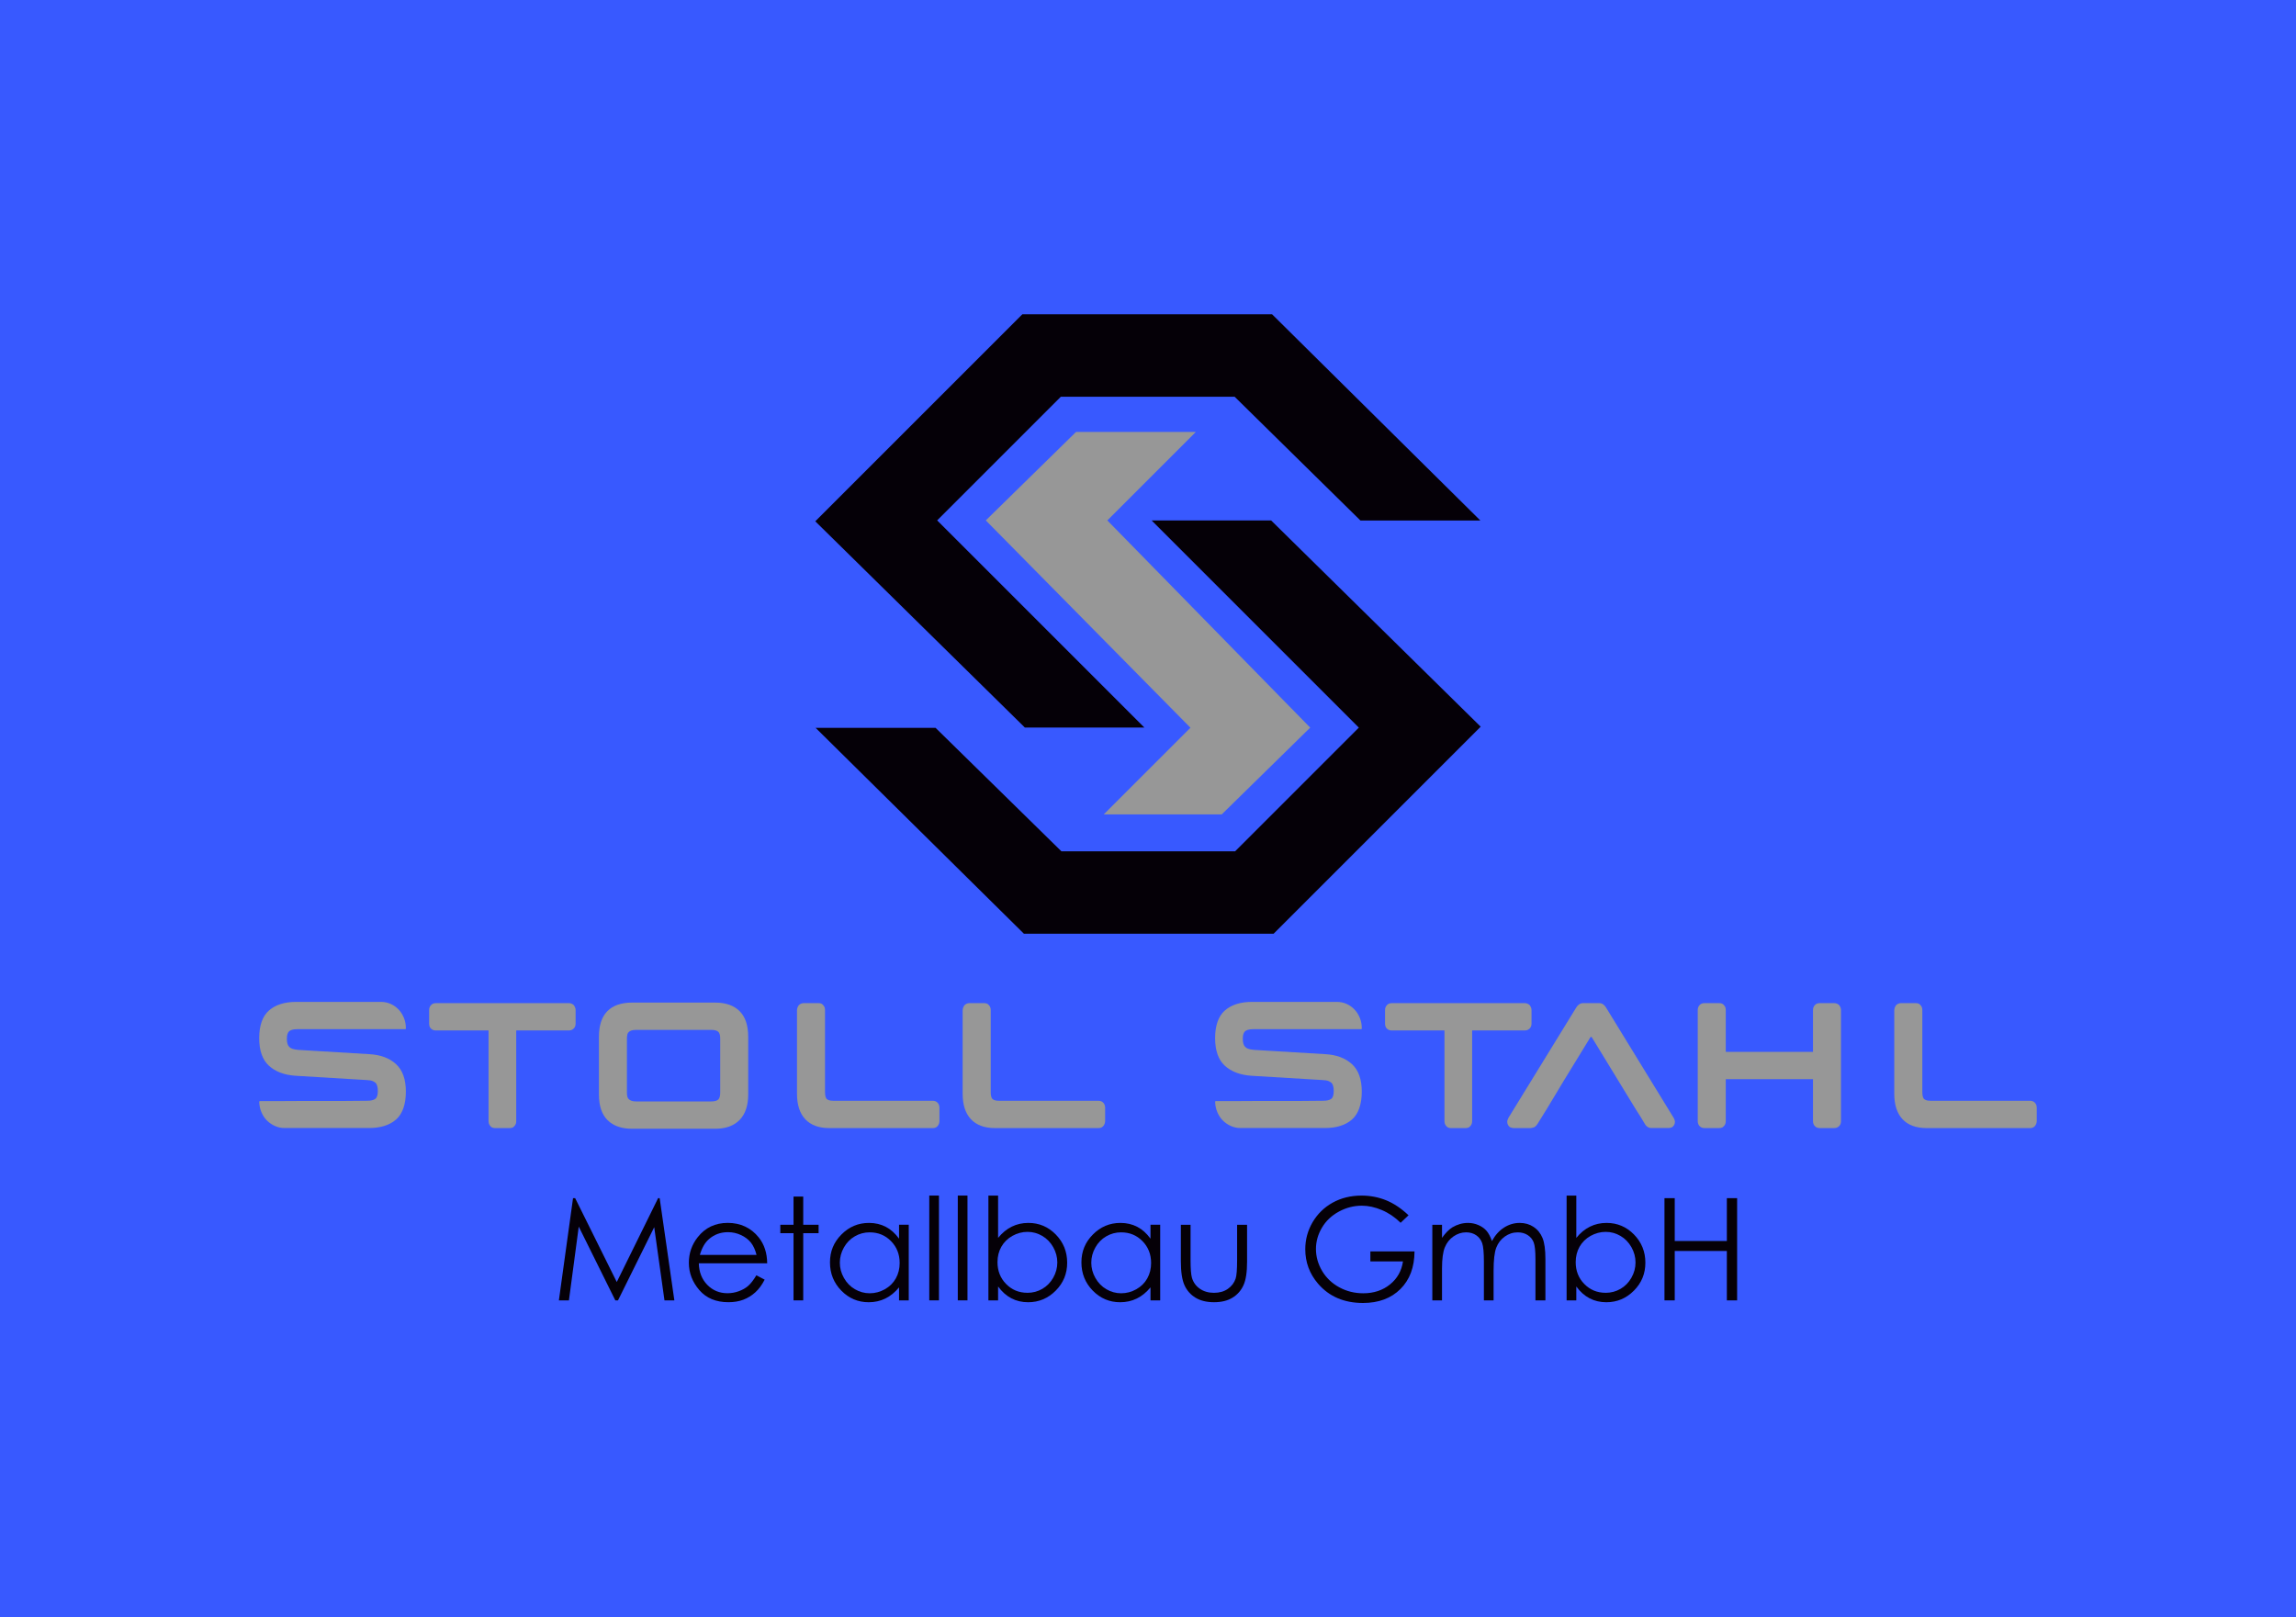 <?xml version="1.0" encoding="UTF-8"?><svg id="Ebene_2" xmlns="http://www.w3.org/2000/svg" viewBox="0 0 843.62 594.32"><defs><style>.cls-1,.cls-2{fill-rule:evenodd;}.cls-1,.cls-3{fill:#979797;}.cls-2,.cls-4{fill:#050007;}.cls-5{fill:#3859ff;}</style></defs><g id="Ebene_1-2"><rect class="cls-5" width="843.62" height="594.32"/><polygon class="cls-2" points="299.56 191.58 375.65 115.49 467.39 115.49 543.93 191.29 499.87 191.29 453.63 145.79 389.79 145.79 344.34 191.24 420.47 267.37 376.56 267.37 299.56 191.58"/><polygon class="cls-2" points="544.05 267.06 467.96 343.15 376.23 343.15 299.68 267.48 343.75 267.48 389.99 312.85 453.83 312.85 499.28 267.4 423.15 191.27 467.06 191.27 544.05 267.06"/><polygon class="cls-1" points="395.37 158.74 439.38 158.74 406.87 191.25 481.41 267.4 448.9 299.29 405.55 299.29 437.41 267.44 362.21 191.25 395.37 158.74"/><path class="cls-3" d="M139.95,368.19c1.28,0,2.48.25,3.6.75,1.12.5,2.1,1.19,2.92,2.07.83.87,1.48,1.9,1.95,3.08.48,1.18.71,2.45.71,3.8v.07c0,.17-.08.26-.25.26h-39.61c-.88,0-1.56.09-2.06.26-.5.17-.85.37-1.05.59-.21.22-.38.54-.53.95-.14.42-.22.99-.22,1.74,0,1.36.27,2.32.81,2.89.25.31.62.56,1.12.75s1.22.34,2.18.43l26.13,1.57c4.14.22,7.42,1.43,9.84,3.64,2.43,2.21,3.64,5.59,3.64,10.13s-1.19,8.13-3.57,10.23c-2.39,2.1-5.72,3.15-10.02,3.15h-30.98c-1.24,0-2.42-.25-3.53-.75-1.12-.5-2.11-1.18-2.96-2.03-.85-.85-1.52-1.87-2.01-3.05-.5-1.18-.76-2.43-.81-3.74,0-.22.08-.33.25-.33h6.29c1.63,0,3.42-.01,5.36-.03,1.94-.02,3.98-.03,6.11-.03h13.83c2.54,0,5.18-.02,7.9-.07,1.32,0,2.29-.23,2.91-.69.62-.46.93-1.41.93-2.85,0-1.36-.25-2.34-.74-2.95-.25-.26-.62-.5-1.12-.72-.5-.22-1.22-.35-2.17-.39l-26.1-1.57c-4.17-.26-7.46-1.49-9.86-3.67-2.4-2.19-3.6-5.57-3.6-10.17s1.2-8.07,3.6-10.17c2.41-2.1,5.74-3.15,10-3.15h31.09Z"/><path class="cls-3" d="M209.02,368.65c.29,0,.59.05.9.16.31.11.61.29.9.56.45.61.68,1.22.68,1.84v4.92c0,.79-.24,1.41-.71,1.87-.48.46-1.06.69-1.77.69h-19.34v33.32c0,.26-.04.56-.12.89-.08.33-.27.64-.56.95-.25.31-.53.5-.84.59-.31.09-.61.13-.9.13h-5.33c-.29,0-.59-.04-.9-.13-.31-.09-.59-.28-.84-.59-.29-.31-.48-.62-.56-.95-.08-.33-.12-.62-.12-.89v-33.32h-19.41c-.25,0-.53-.04-.84-.13-.31-.09-.61-.26-.9-.52-.29-.31-.48-.62-.56-.95-.08-.33-.12-.64-.12-.95v-4.92c0-.74.23-1.36.68-1.84.45-.48,1.03-.72,1.74-.72h48.92Z"/><path class="cls-3" d="M230.35,401.5c0,1.27.23,2.08.68,2.43.21.22.53.42.96.59.43.17,1.04.26,1.83.26h27.4c.79,0,1.4-.08,1.83-.23.43-.15.75-.34.96-.56.17-.22.31-.5.43-.85.12-.35.19-.9.19-1.64v-19.81c0-1.31-.27-2.18-.81-2.59-.54-.42-1.41-.62-2.6-.62h-27.4c-.79,0-1.4.08-1.83.23-.43.15-.75.34-.96.56-.45.35-.68,1.16-.68,2.43v19.81ZM220.06,381.11c0-4.24,1.03-7.41,3.1-9.51,2.07-2.1,5.1-3.15,9.11-3.15h30.5c3.89,0,6.88,1.05,8.99,3.15,2.11,2.1,3.16,5.27,3.16,9.51v21.05c0,4.11-1.05,7.25-3.16,9.41-2.11,2.16-5.1,3.25-8.99,3.25h-30.5c-3.89,0-6.89-1.05-9.02-3.15-2.13-2.1-3.19-5.27-3.19-9.51v-21.05Z"/><path class="cls-3" d="M292.85,371.21c0-.61.23-1.22.68-1.84.28-.26.58-.45.89-.56.31-.11.61-.16.9-.16h5.41c.29,0,.59.04.9.13.31.09.59.28.83.59.29.31.48.62.56.95.08.33.12.62.12.89v30.1c0,.74.06,1.31.19,1.71.12.39.27.68.43.85.21.17.49.33.84.46.35.13.9.2,1.64.2h36.52c.7,0,1.28.24,1.74.72.45.48.68,1.09.68,1.84v4.92c0,.26-.05.56-.15.89-.1.33-.28.64-.53.95-.29.31-.59.5-.9.59-.31.09-.59.13-.84.13h-38.01c-3.87,0-6.82-1.08-8.86-3.25-2.04-2.16-3.05-5.3-3.05-9.41v-30.69Z"/><path class="cls-3" d="M353.73,371.21c0-.61.23-1.22.68-1.84.28-.26.58-.45.89-.56.31-.11.61-.16.9-.16h5.41c.29,0,.59.04.9.13.31.09.59.28.83.59.29.31.48.62.56.95.08.33.12.62.12.89v30.1c0,.74.06,1.31.19,1.71.12.39.27.68.43.85.21.17.49.33.84.46.35.13.9.2,1.64.2h36.52c.7,0,1.28.24,1.74.72.45.48.68,1.09.68,1.84v4.92c0,.26-.05.56-.16.89-.1.33-.28.64-.53.95-.29.31-.59.5-.9.59-.31.09-.59.13-.84.13h-38.01c-3.86,0-6.82-1.08-8.86-3.25-2.04-2.16-3.05-5.3-3.05-9.41v-30.69Z"/><path class="cls-3" d="M491.18,368.19c1.28,0,2.48.25,3.6.75,1.12.5,2.1,1.19,2.92,2.07.83.87,1.48,1.9,1.95,3.08.48,1.18.71,2.45.71,3.8v.07c0,.17-.08.26-.25.26h-39.61c-.88,0-1.56.09-2.06.26-.5.17-.85.37-1.05.59-.21.22-.38.54-.53.95-.14.42-.22.99-.22,1.74,0,1.36.27,2.32.81,2.89.25.31.62.56,1.12.75.5.2,1.22.34,2.18.43l26.13,1.57c4.14.22,7.42,1.43,9.84,3.64,2.43,2.21,3.64,5.59,3.64,10.13s-1.19,8.13-3.57,10.23c-2.39,2.1-5.72,3.15-10.02,3.15h-30.98c-1.24,0-2.42-.25-3.53-.75-1.12-.5-2.11-1.18-2.96-2.03-.85-.85-1.52-1.87-2.01-3.05-.5-1.18-.76-2.43-.81-3.74,0-.22.08-.33.25-.33h6.29c1.63,0,3.42-.01,5.36-.03,1.94-.02,3.98-.03,6.11-.03h13.83c2.54,0,5.18-.02,7.9-.07,1.32,0,2.29-.23,2.91-.69.62-.46.93-1.41.93-2.85,0-1.36-.25-2.34-.74-2.95-.25-.26-.62-.5-1.12-.72-.5-.22-1.22-.35-2.17-.39l-26.1-1.57c-4.17-.26-7.46-1.49-9.86-3.67-2.4-2.19-3.6-5.57-3.6-10.17s1.2-8.07,3.6-10.17c2.41-2.1,5.74-3.15,10-3.15h31.09Z"/><path class="cls-3" d="M560.25,368.65c.29,0,.59.05.9.16.31.11.61.29.9.56.45.61.68,1.22.68,1.84v4.92c0,.79-.24,1.41-.71,1.87-.48.46-1.06.69-1.77.69h-19.34v33.32c0,.26-.04.56-.12.89-.08.33-.27.64-.56.95-.25.31-.53.5-.84.59-.31.09-.61.13-.9.13h-5.33c-.29,0-.59-.04-.9-.13-.31-.09-.59-.28-.84-.59-.29-.31-.48-.62-.56-.95-.08-.33-.12-.62-.12-.89v-33.32h-19.41c-.25,0-.53-.04-.84-.13-.31-.09-.61-.26-.9-.52-.29-.31-.48-.62-.56-.95-.08-.33-.12-.64-.12-.95v-4.92c0-.74.23-1.36.68-1.84.45-.48,1.03-.72,1.74-.72h48.92Z"/><path class="cls-3" d="M553.81,412.19c0-.26.05-.5.15-.72.1-.22.2-.44.28-.66l24.86-40.46c.08-.17.23-.38.43-.62.21-.24.48-.47.81-.69.37-.26.81-.39,1.3-.39h5.95c.58,0,1.09.16,1.52.49.43.33.8.75,1.09,1.28l24.8,40.46c.21.35.35.79.43,1.31,0,.83-.33,1.51-.99,2.03-.54.22-.97.33-1.3.33h-6.39c-.5,0-.91-.11-1.24-.33-.37-.22-.66-.47-.87-.75-.21-.28-.35-.51-.43-.69l-1.3-2.16-2.11-3.34-15.93-26.1c-.17-.17-.33-.17-.5,0l-9.92,16.2-5.95,9.9-3.41,5.51c-.12.22-.29.46-.5.72-.21.26-.48.5-.81.72-.7.22-1.14.33-1.3.33h-6.39c-.33,0-.76-.11-1.3-.33-.66-.52-.99-1.2-.99-2.03"/><path class="cls-3" d="M623.8,371.21c0-.74.23-1.36.68-1.84.45-.48,1.03-.72,1.74-.72h5.46c.29,0,.59.04.9.13.31.09.59.28.84.59.29.31.48.62.56.94.08.33.12.62.12.89v15.36h32.05v-15.36c0-.74.23-1.34.68-1.83.44-.48,1.02-.72,1.73-.72h5.41c.29,0,.59.05.9.16.31.11.61.29.89.56.45.61.68,1.22.68,1.84v40.79c0,.79-.24,1.41-.71,1.87-.47.46-1.05.69-1.76.69h-5.41c-.7,0-1.28-.24-1.73-.72-.46-.48-.68-1.09-.68-1.84v-15.41h-32.05v15.41c0,.26-.04.56-.12.89-.08.33-.27.64-.56.95-.25.31-.53.5-.84.59-.31.09-.61.13-.9.13h-5.46c-.7,0-1.28-.24-1.74-.72-.45-.48-.68-1.09-.68-1.84v-40.79Z"/><path class="cls-3" d="M696.03,371.21c0-.61.23-1.22.68-1.84.28-.26.58-.45.89-.56.31-.11.61-.16.9-.16h5.41c.29,0,.59.04.9.13.31.09.59.28.83.59.29.31.48.62.56.95.08.33.12.62.12.89v30.1c0,.74.06,1.31.19,1.71.12.39.27.68.43.85.21.17.49.33.84.46.35.13.9.2,1.64.2h36.52c.7,0,1.28.24,1.74.72.45.48.68,1.09.68,1.84v4.92c0,.26-.05.56-.16.89-.1.33-.28.64-.53.95-.29.31-.59.5-.9.59-.31.09-.59.13-.84.13h-38.01c-3.86,0-6.82-1.08-8.86-3.25-2.04-2.16-3.05-5.3-3.05-9.41v-30.69Z"/><polygon class="cls-4" points="205.35 477.89 210.55 440.32 211.33 440.32 226.62 471.14 241.81 440.32 242.38 440.32 247.78 477.89 244.15 477.89 240.38 450.99 227.07 477.89 226.09 477.89 212.65 450.78 209.04 477.89 205.35 477.89"/><path class="cls-4" d="M277.98,461.2c-.48-1.91-1.18-3.43-2.09-4.57-.92-1.14-2.14-2.06-3.65-2.76-1.51-.7-3.1-1.05-4.75-1.05-2.75,0-5.1.87-7.07,2.62-1.45,1.28-2.53,3.19-3.27,5.75h20.84ZM277.94,468.68l3.02,1.59c-.99,1.93-2.14,3.49-3.44,4.67-1.3,1.18-2.76,2.08-4.38,2.7-1.63.62-3.46.92-5.51.92-4.55,0-8.1-1.48-10.67-4.45-2.56-2.97-3.85-6.31-3.85-10.05,0-3.51,1.09-6.65,3.26-9.4,2.75-3.5,6.44-5.25,11.05-5.25s8.56,1.8,11.39,5.38c2.01,2.53,3.04,5.69,3.08,9.48h-25.12c.07,3.22,1.11,5.85,3.1,7.9,2.01,2.06,4.48,3.09,7.42,3.09,1.42,0,2.81-.24,4.15-.73,1.34-.49,2.49-1.13,3.43-1.94.94-.81,1.96-2.11,3.05-3.92Z"/><polygon class="cls-4" points="291.57 439.74 295.13 439.74 295.13 450.1 300.78 450.1 300.78 453.19 295.13 453.19 295.13 477.89 291.57 477.89 291.57 453.19 286.71 453.19 286.71 450.1 291.57 450.1 291.57 439.74"/><path class="cls-4" d="M319.58,452.88c-1.99,0-3.83.49-5.5,1.47-1.68.97-3.02,2.34-4.01,4.1-.99,1.76-1.49,3.63-1.49,5.6s.5,3.81,1.5,5.59c1,1.78,2.35,3.17,4.04,4.15,1.69.99,3.51,1.49,5.44,1.49s3.8-.49,5.55-1.47c1.75-.99,3.1-2.31,4.04-3.99.94-1.67,1.41-3.57,1.41-5.67,0-3.2-1.06-5.88-3.17-8.03-2.11-2.15-4.71-3.23-7.8-3.23M333.9,450.1v27.79h-3.56v-4.78c-1.5,1.82-3.17,3.19-5.04,4.1-1.86.91-3.9,1.36-6.11,1.36-3.92,0-7.28-1.42-10.06-4.26-2.78-2.85-4.17-6.31-4.17-10.39s1.4-7.4,4.21-10.24c2.8-2.83,6.17-4.26,10.13-4.26,2.28,0,4.33.48,6.18,1.44,1.84.96,3.46,2.41,4.86,4.35v-5.11h3.56Z"/><rect class="cls-4" x="341.44" y="439.37" width="3.56" height="38.51"/><rect class="cls-4" x="351.92" y="439.37" width="3.56" height="38.51"/><path class="cls-4" d="M377.5,475.11c1.98,0,3.82-.49,5.49-1.46,1.68-.98,3.02-2.35,4.01-4.11.99-1.75,1.49-3.62,1.49-5.58s-.5-3.84-1.5-5.62c-1-1.77-2.35-3.16-4.04-4.15-1.69-.99-3.5-1.48-5.42-1.48s-3.8.5-5.56,1.48c-1.75.99-3.1,2.33-4.05,4-.94,1.67-1.41,3.56-1.41,5.66,0,3.2,1.06,5.88,3.17,8.02,2.11,2.15,4.71,3.23,7.81,3.23M363.17,477.89v-38.51h3.56v15.54c1.5-1.84,3.17-3.22,5.03-4.13,1.86-.92,3.89-1.37,6.1-1.37,3.93,0,7.29,1.42,10.07,4.26,2.78,2.85,4.18,6.3,4.18,10.36s-1.4,7.43-4.21,10.27c-2.81,2.83-6.18,4.26-10.13,4.26-2.27,0-4.32-.48-6.16-1.44-1.84-.96-3.46-2.41-4.88-4.35v5.11h-3.56Z"/><path class="cls-4" d="M411.97,452.88c-1.99,0-3.83.49-5.5,1.47-1.68.97-3.02,2.34-4.01,4.1-.99,1.76-1.49,3.63-1.49,5.6s.5,3.81,1.5,5.59c1,1.78,2.35,3.17,4.04,4.15,1.69.99,3.51,1.49,5.44,1.49s3.8-.49,5.55-1.47c1.75-.99,3.1-2.31,4.04-3.99.94-1.67,1.41-3.57,1.41-5.67,0-3.2-1.06-5.88-3.17-8.03-2.11-2.15-4.71-3.23-7.8-3.23M426.29,450.1v27.79h-3.56v-4.78c-1.5,1.82-3.17,3.19-5.04,4.1-1.86.91-3.9,1.36-6.11,1.36-3.92,0-7.28-1.42-10.06-4.26-2.78-2.85-4.17-6.31-4.17-10.39s1.4-7.4,4.21-10.24c2.8-2.83,6.17-4.26,10.13-4.26,2.28,0,4.33.48,6.18,1.44,1.84.96,3.46,2.41,4.86,4.35v-5.11h3.56Z"/><path class="cls-4" d="M433.89,450.1h3.56v12.97c0,3.17.17,5.34.51,6.53.51,1.7,1.49,3.04,2.93,4.03,1.44.99,3.17,1.48,5.16,1.48s3.69-.48,5.08-1.44c1.39-.97,2.35-2.22,2.88-3.79.36-1.07.54-3.34.54-6.81v-12.97h3.66v13.62c0,3.83-.44,6.71-1.34,8.64-.89,1.94-2.24,3.46-4.04,4.55-1.8,1.1-4.05,1.65-6.76,1.65s-4.97-.55-6.79-1.65c-1.81-1.09-3.17-2.63-4.06-4.59-.9-1.96-1.34-4.92-1.34-8.86v-13.37Z"/><path class="cls-4" d="M517.54,446.61l-2.91,2.76c-2.1-2.06-4.4-3.62-6.91-4.68-2.5-1.06-4.94-1.6-7.33-1.6-2.96,0-5.77.72-8.44,2.17-2.68,1.45-4.75,3.41-6.22,5.9-1.47,2.48-2.21,5.09-2.21,7.86s.76,5.51,2.28,8.07c1.52,2.55,3.62,4.54,6.3,6,2.69,1.46,5.62,2.19,8.81,2.19,3.87,0,7.15-1.09,9.83-3.26,2.68-2.17,4.26-5,4.76-8.46h-11.98v-3.66h16.22c-.03,5.8-1.76,10.41-5.18,13.82-3.43,3.41-8,5.12-13.74,5.12-6.96,0-12.47-2.36-16.54-7.1-3.12-3.65-4.68-7.86-4.68-12.65,0-3.55.9-6.86,2.69-9.93,1.8-3.06,4.26-5.46,7.38-7.19,3.13-1.73,6.66-2.59,10.61-2.59,3.19,0,6.2.58,9.02,1.72,2.82,1.15,5.57,2.98,8.25,5.52"/><path class="cls-4" d="M526.28,450.1h3.56v4.81c1.25-1.77,2.52-3.07,3.84-3.89,1.81-1.06,3.71-1.6,5.69-1.6,1.35,0,2.63.26,3.84.79,1.21.52,2.2,1.23,2.97,2.1.77.88,1.43,2.14,2,3.78,1.19-2.18,2.68-3.84,4.46-4.97,1.79-1.13,3.71-1.7,5.76-1.7,1.92,0,3.62.49,5.08,1.46,1.47.97,2.56,2.32,3.28,4.06.72,1.74,1.07,4.33,1.07,7.81v15.15h-3.66v-15.16c0-2.98-.21-5.02-.64-6.14-.43-1.12-1.15-2.01-2.18-2.69-1.03-.68-2.25-1.02-3.68-1.02-1.73,0-3.31.51-4.74,1.53-1.44,1.02-2.49,2.38-3.15,4.08-.66,1.7-.99,4.54-.99,8.52v10.88h-3.56v-14.22c0-3.35-.21-5.62-.63-6.83-.42-1.2-1.14-2.16-2.18-2.89-1.05-.72-2.28-1.08-3.71-1.08-1.66,0-3.2.5-4.64,1.49-1.44.99-2.5,2.34-3.19,4.02-.69,1.68-1.04,4.26-1.04,7.74v11.76h-3.56v-27.79Z"/><path class="cls-4" d="M589.95,475.11c1.98,0,3.82-.49,5.49-1.46,1.68-.98,3.02-2.35,4.01-4.11.99-1.75,1.49-3.62,1.49-5.58s-.5-3.84-1.5-5.62c-1-1.77-2.35-3.16-4.04-4.15-1.69-.99-3.5-1.48-5.42-1.48s-3.8.5-5.56,1.48c-1.75.99-3.1,2.33-4.05,4-.94,1.67-1.41,3.56-1.41,5.66,0,3.2,1.06,5.88,3.17,8.02,2.11,2.15,4.71,3.23,7.81,3.23M575.62,477.89v-38.51h3.56v15.54c1.5-1.84,3.17-3.22,5.03-4.13,1.86-.92,3.89-1.37,6.1-1.37,3.93,0,7.29,1.42,10.07,4.26,2.78,2.85,4.18,6.3,4.18,10.36s-1.4,7.43-4.21,10.27c-2.81,2.83-6.18,4.26-10.13,4.26-2.27,0-4.32-.48-6.16-1.44-1.84-.96-3.46-2.41-4.88-4.35v5.11h-3.56Z"/><polygon class="cls-4" points="611.58 440.32 615.35 440.32 615.35 456.07 634.5 456.07 634.5 440.32 638.27 440.32 638.27 477.89 634.5 477.89 634.5 459.73 615.35 459.73 615.35 477.89 611.58 477.89 611.58 440.32"/></g></svg>